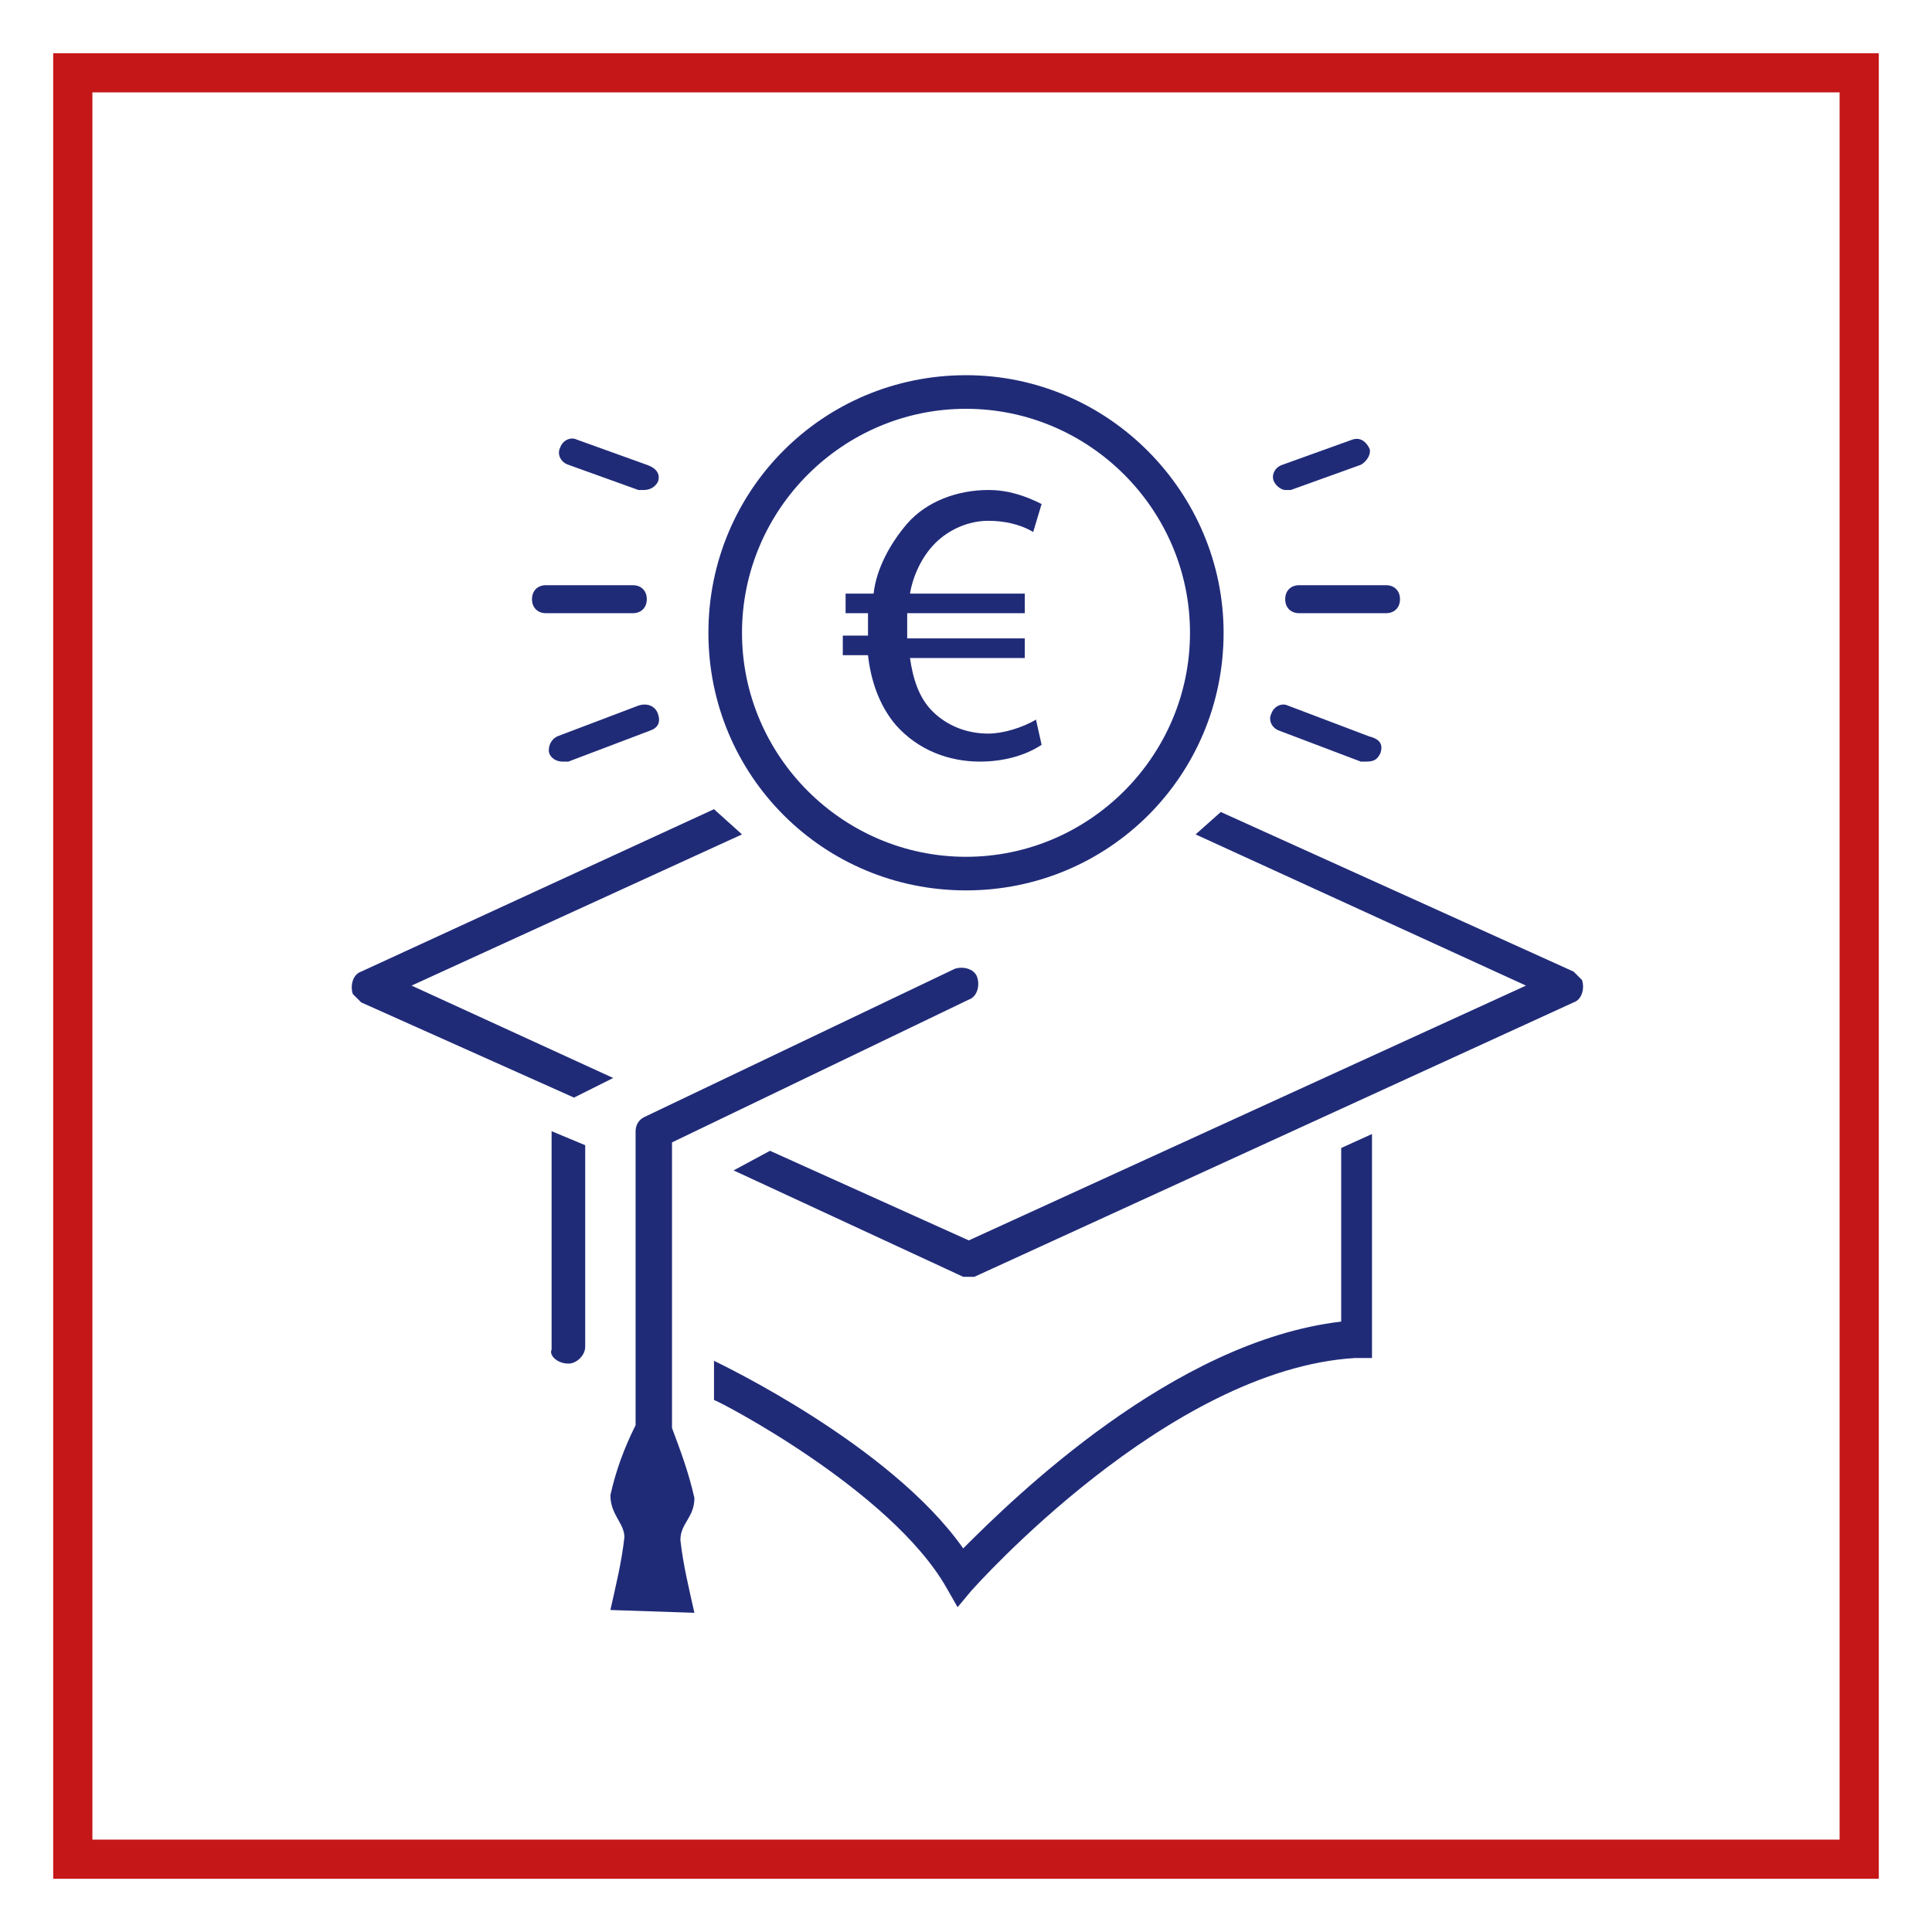 <?xml version="1.0" encoding="utf-8"?>
<!-- Generator: Adobe Illustrator 25.4.1, SVG Export Plug-In . SVG Version: 6.00 Build 0)  -->
<svg version="1.1" id="Ebene_1" xmlns="http://www.w3.org/2000/svg" xmlns:xlink="http://www.w3.org/1999/xlink" x="0px" y="0px"
	 viewBox="0 0 69 69" style="enable-background:new 0 0 69 69;" xml:space="preserve">
<style type="text/css">
	.st0{fill:#FFFFFF;}
	.st1{fill:#C51718;}
	.st2{fill:#202B78;}
</style>
<g id="Ebene_2_00000045585829274485092880000014565012970867023237_">
	<g id="icons">
		<g id="benefit_finanzierung">
			<g id="hg">
				<rect y="0" class="st0" width="69" height="69"/>
			</g>
			<path id="kontur" class="st1" d="M65.7,3.3v62.4H3.3V3.3H65.7 M67.1,1.9H1.9v65.2h65.2V1.9z"/>
			<path id="benefit_finanzierung-2" class="st2" d="M37,25.7l0.2,0.9c-0.6,0.4-1.4,0.6-2.2,0.6c-1.1,0-2.2-0.4-3-1.3
				c-0.6-0.7-0.9-1.6-1-2.5h-0.9v-0.7H31v-0.2c0-0.2,0-0.5,0-0.6h-0.8v-0.7h1c0.1-0.9,0.6-1.8,1.2-2.5c0.7-0.8,1.8-1.2,2.9-1.2
				c0.7,0,1.3,0.2,1.9,0.5l-0.3,1c-0.5-0.3-1.1-0.4-1.6-0.4c-0.7,0-1.4,0.3-1.9,0.8c-0.5,0.5-0.8,1.2-0.9,1.8h4.1v0.7h-4.2
				c0,0.2,0,0.4,0,0.6v0.3h4.2v0.7h-4.1c0.1,0.7,0.3,1.4,0.8,1.9c0.5,0.5,1.2,0.8,2,0.8C35.8,26.2,36.5,26,37,25.7z M34.5,13.4
				c-5.1,0-9.2,4.1-9.2,9.2c0,5.1,4.1,9.2,9.2,9.2s9.2-4.1,9.2-9.2c0,0,0,0,0,0C43.7,17.6,39.6,13.4,34.5,13.4z M34.5,30.6
				c-4.4,0-8-3.6-8-8s3.6-8,8-8s8,3.6,8,8S38.9,30.6,34.5,30.6z M45.5,17.2c-0.1-0.2,0-0.5,0.3-0.6c0,0,0,0,0,0l2.5-0.9
				c0.3-0.1,0.5,0.1,0.6,0.3c0.1,0.2-0.1,0.5-0.3,0.6l-2.5,0.9c-0.1,0-0.1,0-0.2,0C45.8,17.5,45.6,17.4,45.5,17.2L45.5,17.2z
				 M50,21.4c0,0.3-0.2,0.5-0.5,0.5c0,0,0,0,0,0h-3.1c-0.3,0-0.5-0.2-0.5-0.5s0.2-0.5,0.5-0.5h3.1C49.8,20.9,50,21.1,50,21.4z
				 M49.3,26.9c-0.1,0.2-0.2,0.3-0.5,0.3c-0.1,0-0.1,0-0.2,0l-2.9-1.1c-0.3-0.1-0.4-0.4-0.3-0.6c0.1-0.3,0.4-0.4,0.6-0.3l0,0
				l2.9,1.1C49.3,26.4,49.4,26.6,49.3,26.9C49.4,26.9,49.4,26.9,49.3,26.9L49.3,26.9z M23.5,17.2c-0.1,0.2-0.3,0.3-0.5,0.3
				c-0.1,0-0.1,0-0.2,0l-2.5-0.9c-0.3-0.1-0.4-0.4-0.3-0.6c0.1-0.3,0.4-0.4,0.6-0.3c0,0,0,0,0,0l2.5,0.9
				C23.4,16.7,23.6,16.9,23.5,17.2z M22.6,21.9h-3.1c-0.3,0-0.5-0.2-0.5-0.5s0.2-0.5,0.5-0.5h3.1c0.3,0,0.5,0.2,0.5,0.5
				S22.9,21.9,22.6,21.9z M23.5,25.5c0.1,0.3,0,0.5-0.3,0.6l-2.9,1.1c-0.1,0-0.1,0-0.2,0c-0.3,0-0.5-0.2-0.5-0.4
				c0-0.2,0.1-0.4,0.3-0.5l2.9-1.1C23.1,25.1,23.4,25.2,23.5,25.5C23.5,25.5,23.5,25.5,23.5,25.5z M42.7,29.8l11.8,5.4l-19.9,9.1
				l-7.1-3.2l-1.3,0.7l8.2,3.8c0.1,0,0.2,0,0.2,0c0.1,0,0.2,0,0.2,0l21.4-9.8c0.3-0.1,0.4-0.5,0.3-0.8c-0.1-0.1-0.2-0.2-0.3-0.3
				l-12.6-5.7L42.7,29.8z M25.5,28.9l-12.6,5.8c-0.3,0.1-0.4,0.5-0.3,0.8c0.1,0.1,0.2,0.2,0.3,0.3l7.6,3.4l1.4-0.7l-7.2-3.3
				l11.8-5.4L25.5,28.9z M20.3,48.7c0.3,0,0.6-0.3,0.6-0.6v-7.2l-1.2-0.5v7.8C19.6,48.4,19.9,48.7,20.3,48.7L20.3,48.7z M33.8,56.7
				l0.4,0.7l0.5-0.6c0.1-0.1,7-7.9,13.7-8.3h0.6v-8L47.9,41v6.2c-6,0.7-11.7,6.3-13.5,8.1c-2.6-3.7-8.7-6.6-8.9-6.7V50
				C25.6,50,31.8,53.2,33.8,56.7L33.8,56.7z M24.8,57.6c-0.2-0.9-0.4-1.7-0.5-2.6c0-0.6,0.5-0.8,0.5-1.5c-0.2-0.9-0.5-1.7-0.8-2.5
				V40.8l10.6-5.1c0.3-0.1,0.4-0.5,0.3-0.8c-0.1-0.3-0.5-0.4-0.8-0.3L23,39.9c-0.2,0.1-0.3,0.3-0.3,0.5v10.5
				c-0.4,0.8-0.7,1.6-0.9,2.5c0,0.7,0.5,1,0.5,1.5c-0.1,0.9-0.3,1.7-0.5,2.6L24.8,57.6z"/>
		</g>
	</g>
</g>
</svg>
